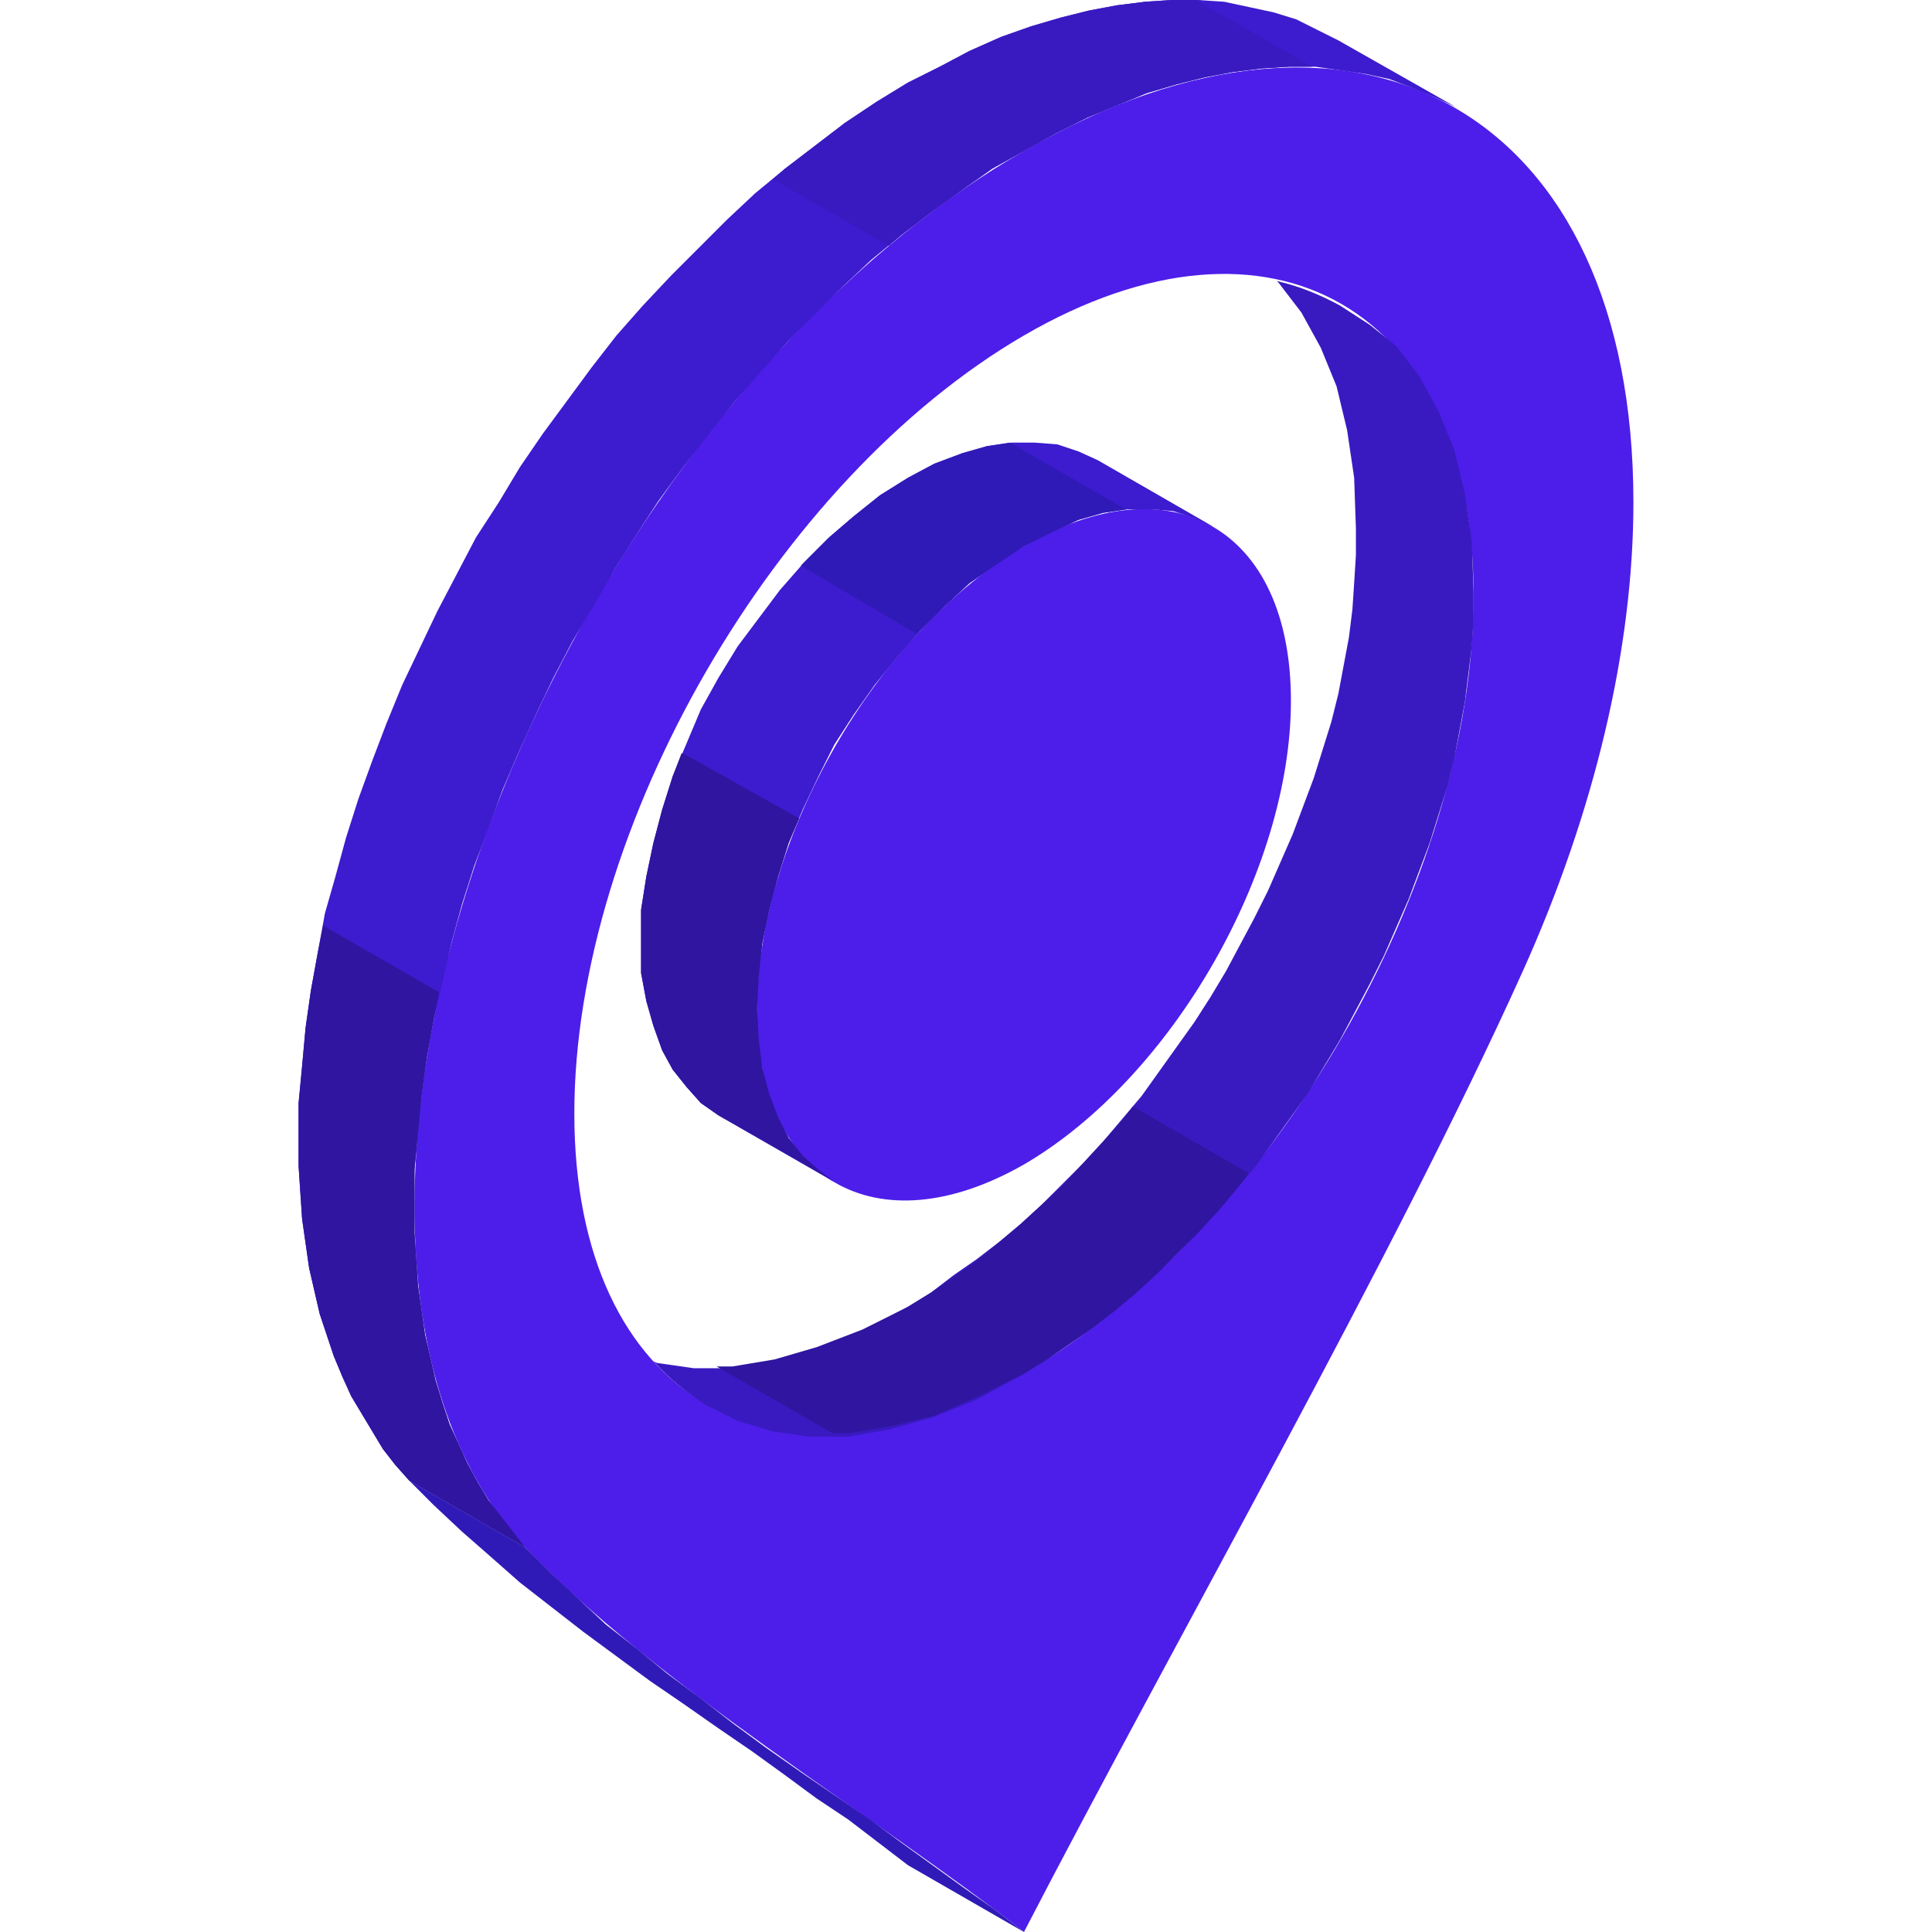 <?xml version="1.0" encoding="UTF-8"?>
<!-- Generator: Adobe Illustrator 24.0.0, SVG Export Plug-In . SVG Version: 6.00 Build 0)  -->
<svg xmlns="http://www.w3.org/2000/svg" xmlns:xlink="http://www.w3.org/1999/xlink" version="1.1" id="Layer_1" x="0px" y="0px" viewBox="0 0 110 110" style="enable-background:new 0 0 110 110;" xml:space="preserve">
<style type="text/css">
	.st0{fill-rule:evenodd;clip-rule:evenodd;fill:#4D1EE9;}
	.st1{fill-rule:evenodd;clip-rule:evenodd;fill:#3D1BCE;}
	.st2{fill-rule:evenodd;clip-rule:evenodd;fill:#301AB7;}
	.st3{fill-rule:evenodd;clip-rule:evenodd;fill:#391AC1;}
	.st4{fill-rule:evenodd;clip-rule:evenodd;fill:#2F15A0;}
</style>
<g>
	<path class="st0" d="M58.3,110c-8.6-6.7-21-14.1-28.4-21.9c-4.1-4.5-6.3-11-6.3-19.4c0-22.1,15.5-49.1,34.7-60.1   C77.5-2.5,93,6.5,93,28.6c0,8.3-2.2,17.6-6.3,26.7C79.3,71.7,66.9,93.4,58.3,110L58.3,110z M58.3,19.1c-14.1,8.2-25.6,28-25.6,44.3   s11.5,22.9,25.6,14.8c14.1-8.2,25.6-28,25.6-44.3C83.9,17.6,72.4,10.9,58.3,19.1z"></path>
	<path class="st0" d="M58.3,31.1C49.9,36,43.1,47.8,43.1,57.5s6.8,13.6,15.2,8.8c8.4-4.9,15.2-16.7,15.2-26.4   C73.5,30.1,66.7,26.2,58.3,31.1z"></path>
	<polygon class="st1" points="69.1,30 62.5,26.2 61.4,25.7 60.2,25.3 58.9,25.2 57.6,25.2 56.2,25.4 54.8,25.8 53.2,26.4 51.7,27.2    50.1,28.2 48.6,29.4 47.2,30.6 45.8,32 44.4,33.6 43.2,35.2 42,36.8 40.9,38.6 39.9,40.4 39.1,42.3 38.3,44.2 37.7,46.1 37.2,48    36.8,49.9 36.5,51.8 36.5,53.6 36.5,55.4 36.8,57 37.2,58.4 37.7,59.8 38.3,60.9 39.1,61.9 39.9,62.8 40.9,63.5 47.5,67.3    46.6,66.6 45.7,65.8 44.9,64.8 44.3,63.6 43.8,62.3 43.4,60.8 43.2,59.2 43.1,57.4 43.2,55.6 43.4,53.7 43.8,51.8 44.3,49.9    44.9,48 45.7,46.1 46.6,44.2 47.5,42.4 48.6,40.7 49.8,39 51.1,37.4 52.4,35.9 53.8,34.5 55.2,33.2 56.8,32.1 58.3,31.1 59.9,30.3    61.4,29.6 62.8,29.2 64.2,29 65.6,29 66.8,29.1 68,29.5  "></polygon>
	<polygon class="st2" points="58.3,110 51.7,106.2 50,104.9 48.3,103.6 46.5,102.4 44.6,101 42.8,99.7 40.9,98.4 38.9,97 37,95.7    35.1,94.3 33.2,92.9 31.4,91.5 29.6,90.1 27.9,88.6 26.3,87.2 24.7,85.7 23.3,84.3 29.9,88.1 31.4,89.6 32.9,91 34.5,92.5    36.3,93.9 38,95.3 39.9,96.7 41.7,98.1 43.6,99.5 45.6,100.9 47.5,102.2 49.4,103.5 51.3,104.9 53.1,106.2 54.9,107.5 56.6,108.7     "></polygon>
	<polygon class="st1" points="29.9,88.1 23.3,84.3 22.5,83.4 21.8,82.5 21.2,81.5 20.6,80.5 20,79.5 19.5,78.4 19,77.2 18.6,76    18.2,74.8 17.9,73.5 17.6,72.2 17.4,70.8 17.2,69.4 17.1,67.9 17,66.4 17,64.9 17,62.8 17.2,60.7 17.4,58.5 17.7,56.4 18.1,54.2    18.5,52 19.1,49.9 19.7,47.7 20.4,45.5 21.2,43.3 22,41.2 22.9,39 23.9,36.9 24.9,34.8 26,32.7 27.1,30.6 28.4,28.6 29.6,26.6    30.9,24.7 32.3,22.8 33.7,20.9 35.1,19.1 36.6,17.4 38.2,15.7 39.8,14.1 41.4,12.5 43,11 44.7,9.6 46.4,8.3 48.1,7 49.9,5.8    51.7,4.7 53.5,3.8 55.2,2.9 57,2.1 58.7,1.5 60.4,1 62,0.6 63.6,0.3 65.2,0.1 66.7,0 68.2,0 69.7,0.1 71.1,0.4 72.5,0.7 73.8,1.1    75,1.7 76.2,2.3 82.9,6.1 81.6,5.5 80.4,5 79.1,4.5 77.7,4.2 76.3,4 74.9,3.8 73.4,3.8 71.8,3.9 70.2,4.1 68.6,4.4 67,4.8    65.3,5.3 63.6,6 61.9,6.7 60.1,7.6 58.3,8.6 56.5,9.6 54.8,10.8 53,12.1 51.3,13.4 49.6,14.8 48,16.3 46.4,17.9 44.8,19.5    43.3,21.2 41.8,22.9 40.3,24.8 38.9,26.6 37.5,28.5 36.2,30.5 35,32.4 33.8,34.5 32.6,36.5 31.5,38.6 30.5,40.7 29.5,42.9 28.6,45    27.8,47.2 27,49.3 26.3,51.5 25.7,53.7 25.2,55.9 24.7,58 24.3,60.2 24,62.4 23.8,64.5 23.6,66.6 23.6,68.7 23.6,70.2 23.7,71.7    23.8,73.2 24,74.6 24.2,76 24.5,77.3 24.8,78.6 25.2,79.9 25.6,81.1 26.1,82.2 26.6,83.3 27.2,84.4 27.8,85.4 28.5,86.3 29.2,87.2     "></polygon>
	<path class="st3" d="M37.2,77.5c0.9,1,1.9,1.8,3,2.5l1.8,0.9l2,0.6l2.1,0.3h2.2l2.3-0.4l2.5-0.7l2.5-1l2.6-1.4l1.3-0.8l1.3-0.9   l1.3-0.9l1.3-1l1.2-1l1.2-1.1l1.2-1.2l1.2-1.2l1.1-1.2l1.1-1.3l1.1-1.3l1-1.4l1-1.4l1-1.4l0.9-1.5l0.9-1.5l0,0l0.8-1.5L78,56   l0.8-1.6l0.7-1.6l0.7-1.6l0.6-1.6l0.6-1.6l0.5-1.6l0.5-1.6l0.4-1.6l0.3-1.6l0.3-1.6l0.2-1.6l0.2-1.6l0.1-1.6v-1.5l-0.1-2.9   l-0.4-2.7l-0.6-2.5l-0.9-2.2l-1.1-2l-1.3-1.7L78,18.5l-1.7-1.1c-1.1-0.6-2.3-1.1-3.6-1.4l0.1,0.1l1.3,1.7l1.1,2l0.9,2.2l0.6,2.5   l0.4,2.7l0.1,2.9v1.5l-0.1,1.6L77,34.7l-0.2,1.6l-0.3,1.6l-0.3,1.6l-0.4,1.6l-0.5,1.6l-0.5,1.6l-0.6,1.6l-0.6,1.6l-0.7,1.6   l-0.7,1.6l-0.8,1.6l-0.8,1.5l-0.8,1.5l-0.9,1.5L68,58.2l-1,1.4L66,61l-1,1.4l-1.1,1.3L62.8,65l-1.1,1.2l-1.2,1.2l-1.2,1.2l-1.2,1.1   l-1.2,1l-1.3,1l-1.3,0.9l-1.3,1l-1.3,0.8l-2.6,1.4l-2.5,1l-2.5,0.7l-2.4,0.4h-2.2l-2.1-0.3L37.2,77.5z"></path>
	<polygon class="st4" points="71.1,66.8 64.5,63 63.9,63.8 62.8,65 61.6,66.3 60.5,67.5 59.3,68.6 58.1,69.7 56.8,70.8 55.6,71.8    54.3,72.7 53,73.6 51.7,74.4 49.1,75.7 46.5,76.7 44.1,77.4 41.7,77.8 40.8,77.8 47.4,81.6 48.4,81.6 50.7,81.2 53.2,80.6    55.7,79.5 58.3,78.2 59.6,77.4 60.9,76.5 62.2,75.6 63.5,74.6 64.7,73.6 65.9,72.5 67.1,71.3 68.3,70.1 69.4,68.9 70.5,67.6  "></polygon>
	<polygon class="st4" points="25,56.5 18.4,52.7 18.1,54.2 17.7,56.4 17.4,58.5 17.2,60.7 17,62.8 17,64.9 17,66.4 17.1,67.9    17.2,69.4 17.4,70.8 17.6,72.2 17.9,73.5 18.2,74.8 18.6,76 19,77.2 19.5,78.4 20,79.5 20.6,80.5 21.2,81.5 21.8,82.5 22.5,83.4    23.3,84.3 29.9,88.1 29.2,87.2 28.5,86.3 27.8,85.4 27.2,84.4 26.6,83.3 26.1,82.2 25.6,81.1 25.2,79.9 24.8,78.6 24.5,77.3    24.2,76 24,74.6 23.8,73.2 23.7,71.7 23.6,70.2 23.6,68.7 23.6,66.6 23.8,64.5 24,62.4 24.3,60.2 24.7,58  "></polygon>
	<polygon class="st3" points="74.7,3.8 68.1,0 66.7,0 65.2,0.1 63.6,0.3 62,0.6 60.4,1 58.7,1.5 57,2.1 55.2,2.9 53.5,3.8 51.7,4.7    49.9,5.8 48.1,7 46.4,8.3 44.7,9.6 44,10.2 50.6,14 51.3,13.4 53,12.1 54.8,10.8 56.5,9.6 58.3,8.6 60.1,7.6 61.9,6.7 63.6,6    65.3,5.3 67,4.8 68.6,4.4 70.2,4.1 71.8,3.9 73.4,3.8  "></polygon>
	<polygon class="st2" points="57.5,25.2 56.2,25.4 54.8,25.8 53.2,26.4 51.7,27.2 50.1,28.2 48.6,29.4 47.2,30.6 45.8,32 45.6,32.2    52.2,36.1 52.4,35.9 53.8,34.5 55.2,33.2 56.8,32.1 58.3,31.1 59.9,30.3 61.4,29.6 62.8,29.2 64.1,29  "></polygon>
	<polygon class="st4" points="47.4,67.2 47.4,67.2 46.6,66.6 45.7,65.8 44.9,64.8 44.3,63.6 43.8,62.3 43.4,60.8 43.2,59.2    43.1,57.4 43.2,55.6 43.4,53.7 43.8,51.8 44.3,49.9 44.9,48 45.5,46.6 38.9,42.9 38.8,42.9 38.3,44.2 37.7,46.1 37.2,48 36.8,49.9    36.5,51.8 36.5,53.6 36.5,55.4 36.8,57 37.2,58.4 37.7,59.8 38.3,60.9 39.1,61.9 39.9,62.8 40.9,63.5  "></polygon>
</g>
</svg>
